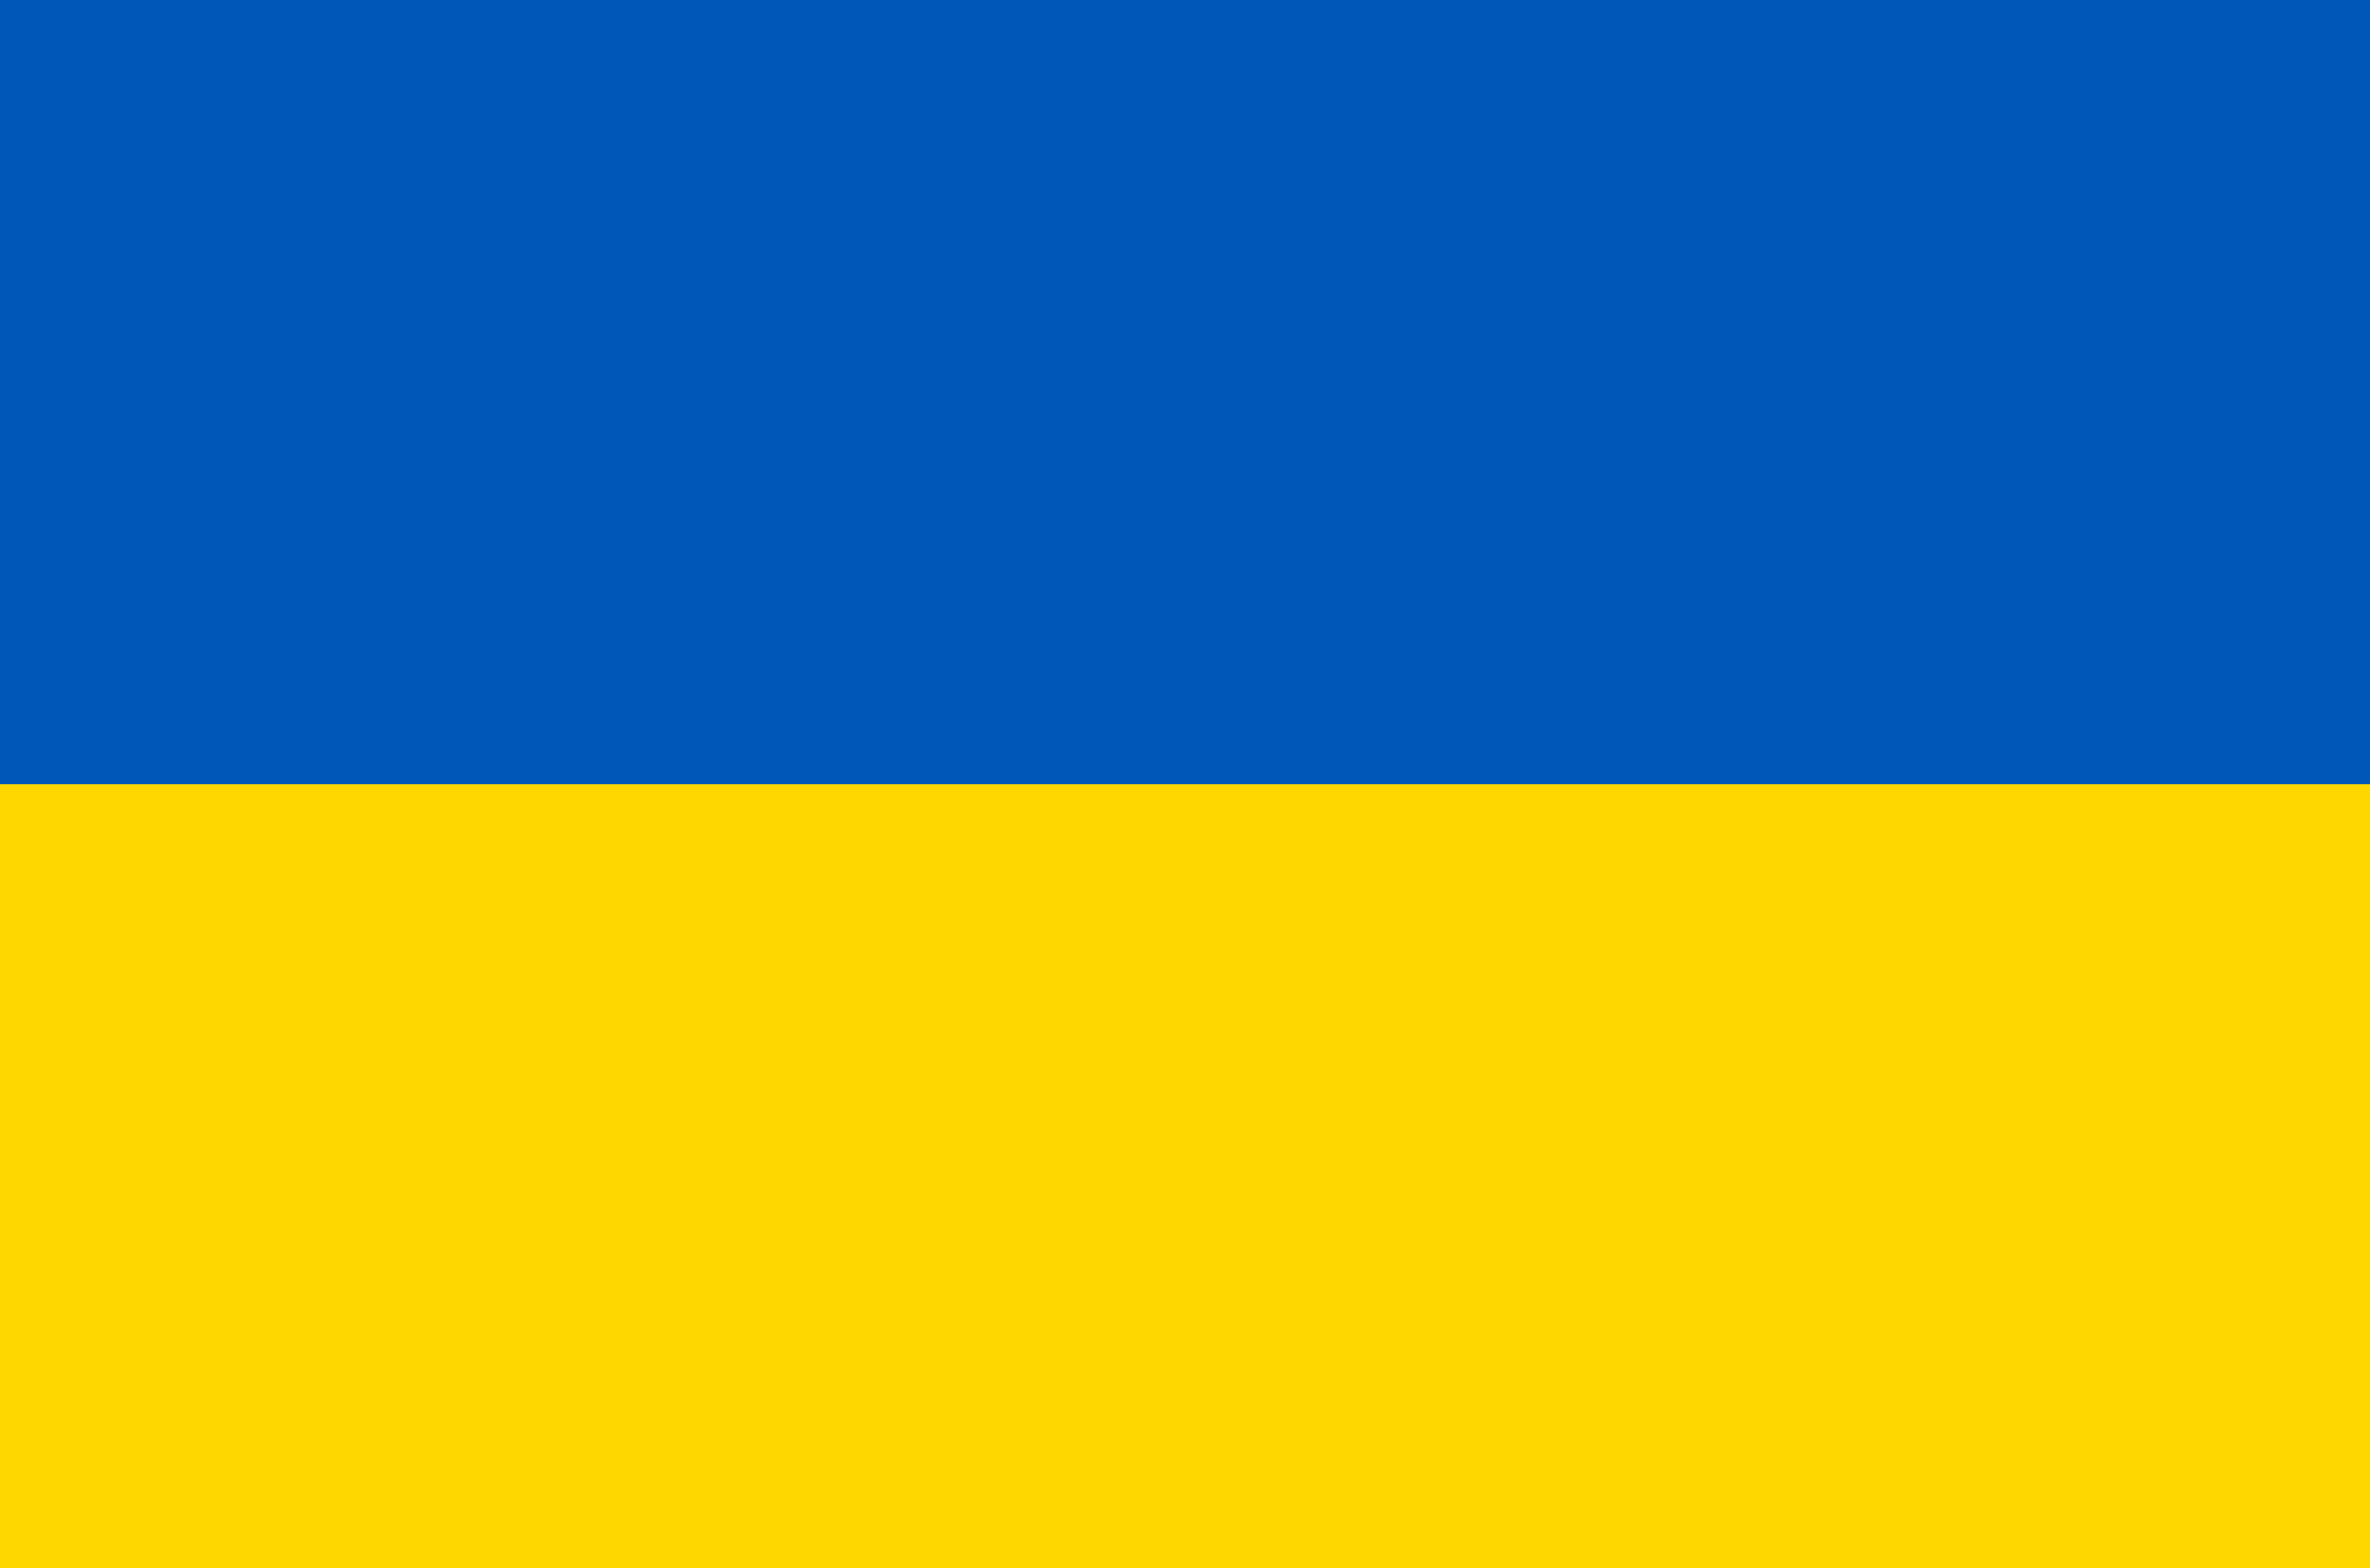 <svg width="68" height="45" viewBox="0 0 68 45" fill="none" xmlns="http://www.w3.org/2000/svg">
<g clip-path="url(#clip0_48_60)">
<path d="M68 0H0V45H68V0Z" fill="#0057B7"/>
<path d="M68 22.5H0V45H68V22.5Z" fill="#FFD700"/>
</g>
<defs>
<clipPath id="clip0_48_60">
<rect width="68" height="45" fill="white"/>
</clipPath>
</defs>
</svg>
